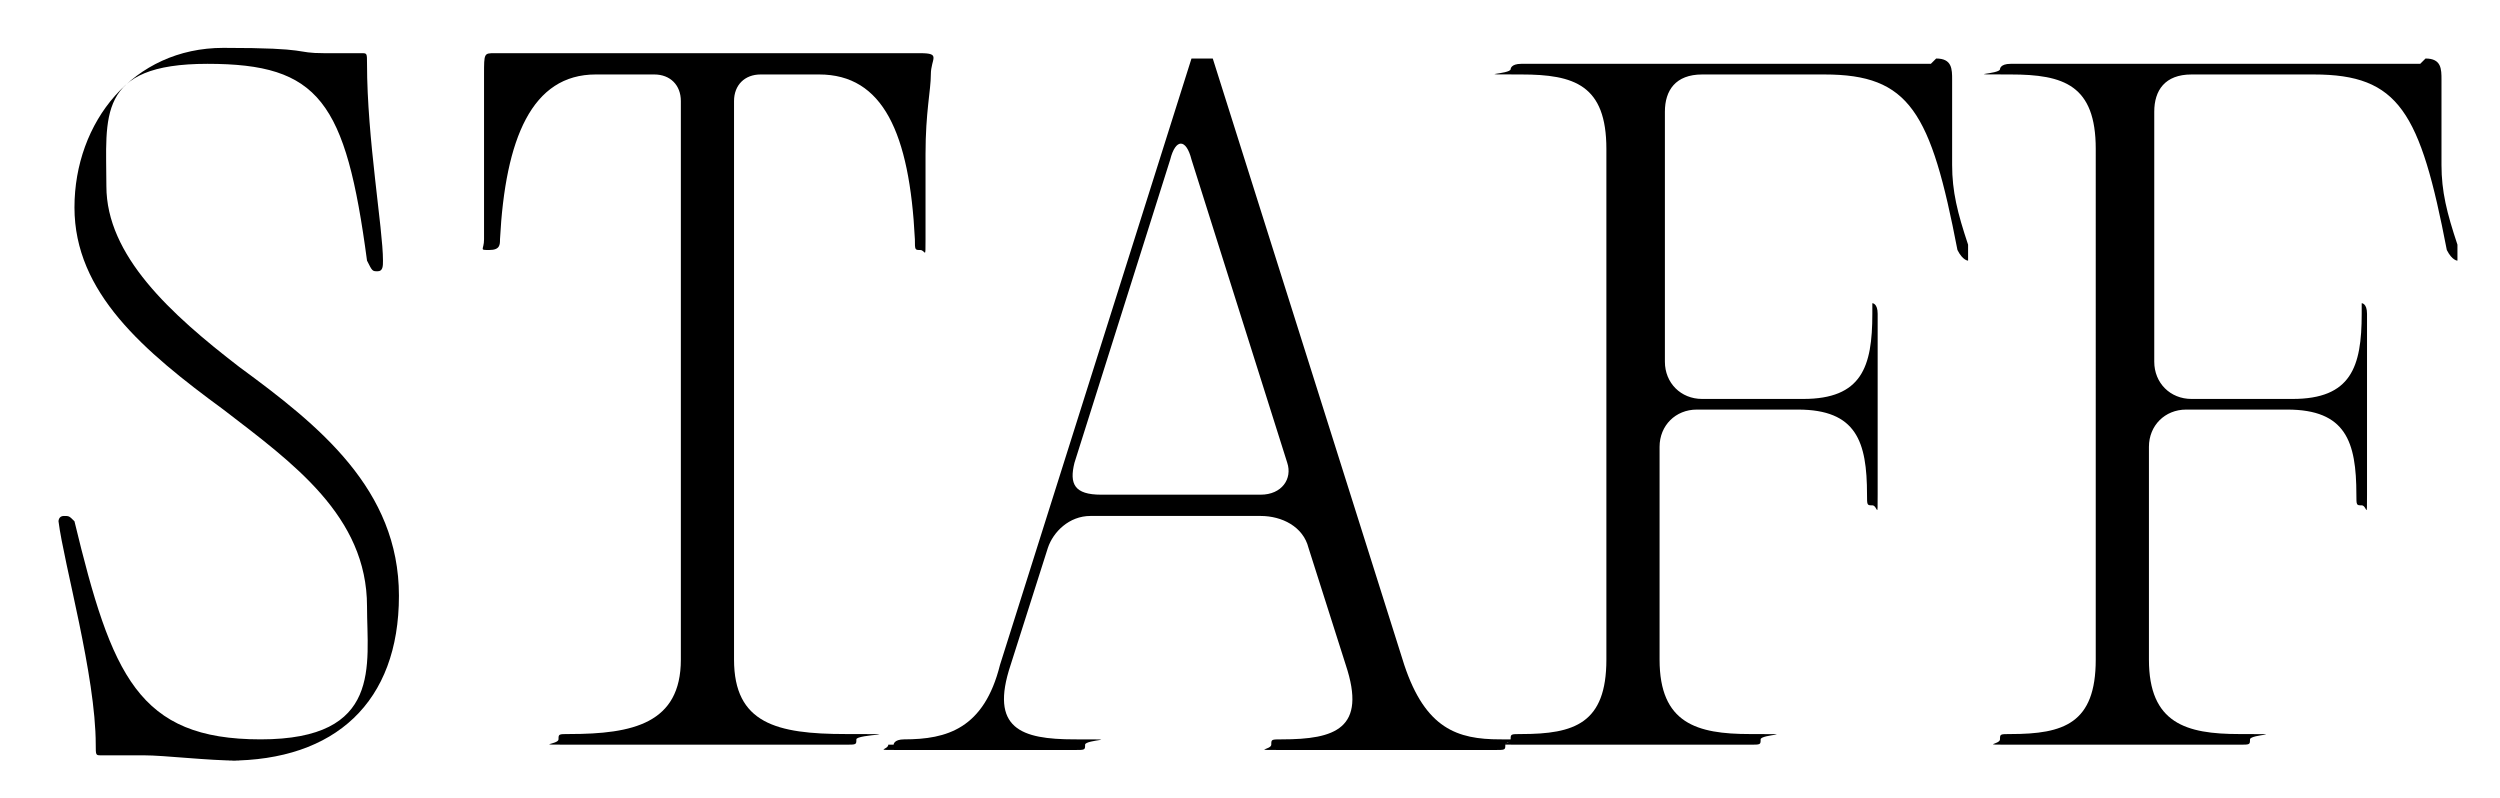 <?xml version="1.0" encoding="UTF-8"?>
<svg width="47" id="_レイヤー_1" data-name="レイヤー_1" xmlns="http://www.w3.org/2000/svg" version="1.1" viewBox="0 0 46 15">
  <!-- Generator: Adobe Illustrator 29.3.1, SVG Export Plug-In . SVG Version: 2.1.0 Build 151)  -->
  <path d="M45.1,1.1c.3,0,.3.2.3.4,0,.5,0,1.1,0,1.6,0,.5.1.9.3,1.5,0,.2,0,.3,0,.3s-.1,0-.2-.2c-.5-2.6-.9-3.3-2.5-3.3h-2.3c-.5,0-.7.3-.7.7v4.7c0,.4.3.7.7.7h1.9c1.1,0,1.3-.6,1.3-1.6s0-.2,0-.2.1,0,.1.2c0,.5,0,1.2,0,1.7s0,1.2,0,1.7,0,.2-.1.2-.1,0-.1-.2c0-1-.2-1.6-1.3-1.6h-1.9c-.4,0-.7.3-.7.7v4c0,1.2.7,1.4,1.7,1.4s.2,0,.2.1,0,.1-.2.1c-.6,0-1.4,0-2,0h-.4c-.5,0-1.3,0-1.9,0s-.2,0-.2-.1,0-.1.2-.1c1,0,1.6-.2,1.6-1.4V2.8c0-1.2-.6-1.4-1.6-1.4s-.2,0-.2-.1c0,0,0-.1.2-.1.6,0,1.4,0,1.9,0h4.5c.7,0,1,0,1.3,0Z"/>
  <path d="M35.9,1.1c.3,0,.3.2.3.4,0,.5,0,1.1,0,1.6,0,.5.1.9.3,1.5,0,.2,0,.3,0,.3s-.1,0-.2-.2c-.5-2.6-.9-3.3-2.5-3.3h-2.3c-.5,0-.7.3-.7.7v4.7c0,.4.3.7.7.7h1.9c1.1,0,1.3-.6,1.3-1.6s0-.2,0-.2.1,0,.1.2c0,.5,0,1.2,0,1.7s0,1.2,0,1.7,0,.2-.1.2-.1,0-.1-.2c0-1-.2-1.6-1.3-1.6h-1.9c-.4,0-.7.3-.7.7v4c0,1.2.7,1.4,1.7,1.4s.2,0,.2.1,0,.1-.2.1c-.6,0-1.4,0-2,0h-.4c-.5,0-1.3,0-1.9,0s-.2,0-.2-.1,0-.1.2-.1c1,0,1.6-.2,1.6-1.4V2.8c0-1.2-.6-1.4-1.6-1.4s-.2,0-.2-.1c0,0,0-.1.2-.1.6,0,1.4,0,1.9,0h4.5c.7,0,1,0,1.3,0Z"/>
  <path d="M16.3,14c0,0,0-.1.2-.1.8,0,1.5-.2,1.8-1.4l3.6-11.4s0,0,.1,0h.2s.1,0,.1,0l3.6,11.4c.4,1.2,1,1.4,1.8,1.4s.1,0,.1.1,0,.1-.2.1c-.4,0-1.1,0-1.5,0h-.5c-.5,0-1.4,0-2,0s-.2,0-.2-.1,0-.1.2-.1c1,0,1.6-.2,1.2-1.4l-.7-2.2c-.1-.4-.5-.6-.9-.6h-3.2c-.4,0-.7.3-.8.6l-.7,2.2c-.4,1.2.2,1.4,1.2,1.4s.2,0,.2.1,0,.1-.2.1c-.5,0-1.2,0-1.8,0s-1,0-1.5,0-.2,0-.2-.1ZM19.7,8.7c-.1.4,0,.6.5.6h3c.4,0,.6-.3.5-.6l-1.8-5.7c-.1-.4-.3-.4-.4,0l-1.8,5.7Z"/>
  <path d="M12.6,14c-.7,0-1.7,0-2.4,0s-.2,0-.2-.1,0-.1.2-.1c1.2,0,2.1-.2,2.1-1.4V1.9c0-.3-.2-.5-.5-.5h-1.1c-1.2,0-1.7,1.2-1.8,3.1,0,.1,0,.2-.2.2s-.1,0-.1-.2c0-.4,0-1,0-1.6s0-1.1,0-1.5,0-.4.2-.4c.4,0,.8,0,1.5,0h5c.7,0,1.1,0,1.5,0s.2.1.2.4-.1.7-.1,1.5,0,1.2,0,1.6,0,.2-.1.2-.1,0-.1-.2c-.1-2-.6-3.1-1.8-3.1h-1.1c-.3,0-.5.2-.5.5v10.5c0,1.2.8,1.4,2.1,1.4s.2,0,.2.1,0,.1-.2.1c-.7,0-1.7,0-2.4,0h-.2Z"/>
  <path d="M4,14.3c-.6,0-1.4-.1-1.8-.1s-.7,0-.8,0-.1,0-.1-.2c0-1.3-.6-3.4-.7-4.2,0,0,0-.1.1-.1s.1,0,.2.1c.7,2.9,1.2,4.1,3.5,4.1s2-1.4,2-2.5c0-1.7-1.4-2.7-2.7-3.7-1.5-1.1-2.8-2.2-2.8-3.8S2,.9,3.7.9s1.3.1,1.9.1.6,0,.7,0,.1,0,.1.2c0,1.4.3,3.1.3,3.7,0,.1,0,.2-.1.2s-.1,0-.2-.2c-.4-3-.9-3.7-3-3.7s-1.9,1-1.9,2.3,1.2,2.4,2.5,3.4c1.5,1.1,3,2.3,3,4.3s-1.2,3.1-3.2,3.1Z"/>
</svg>